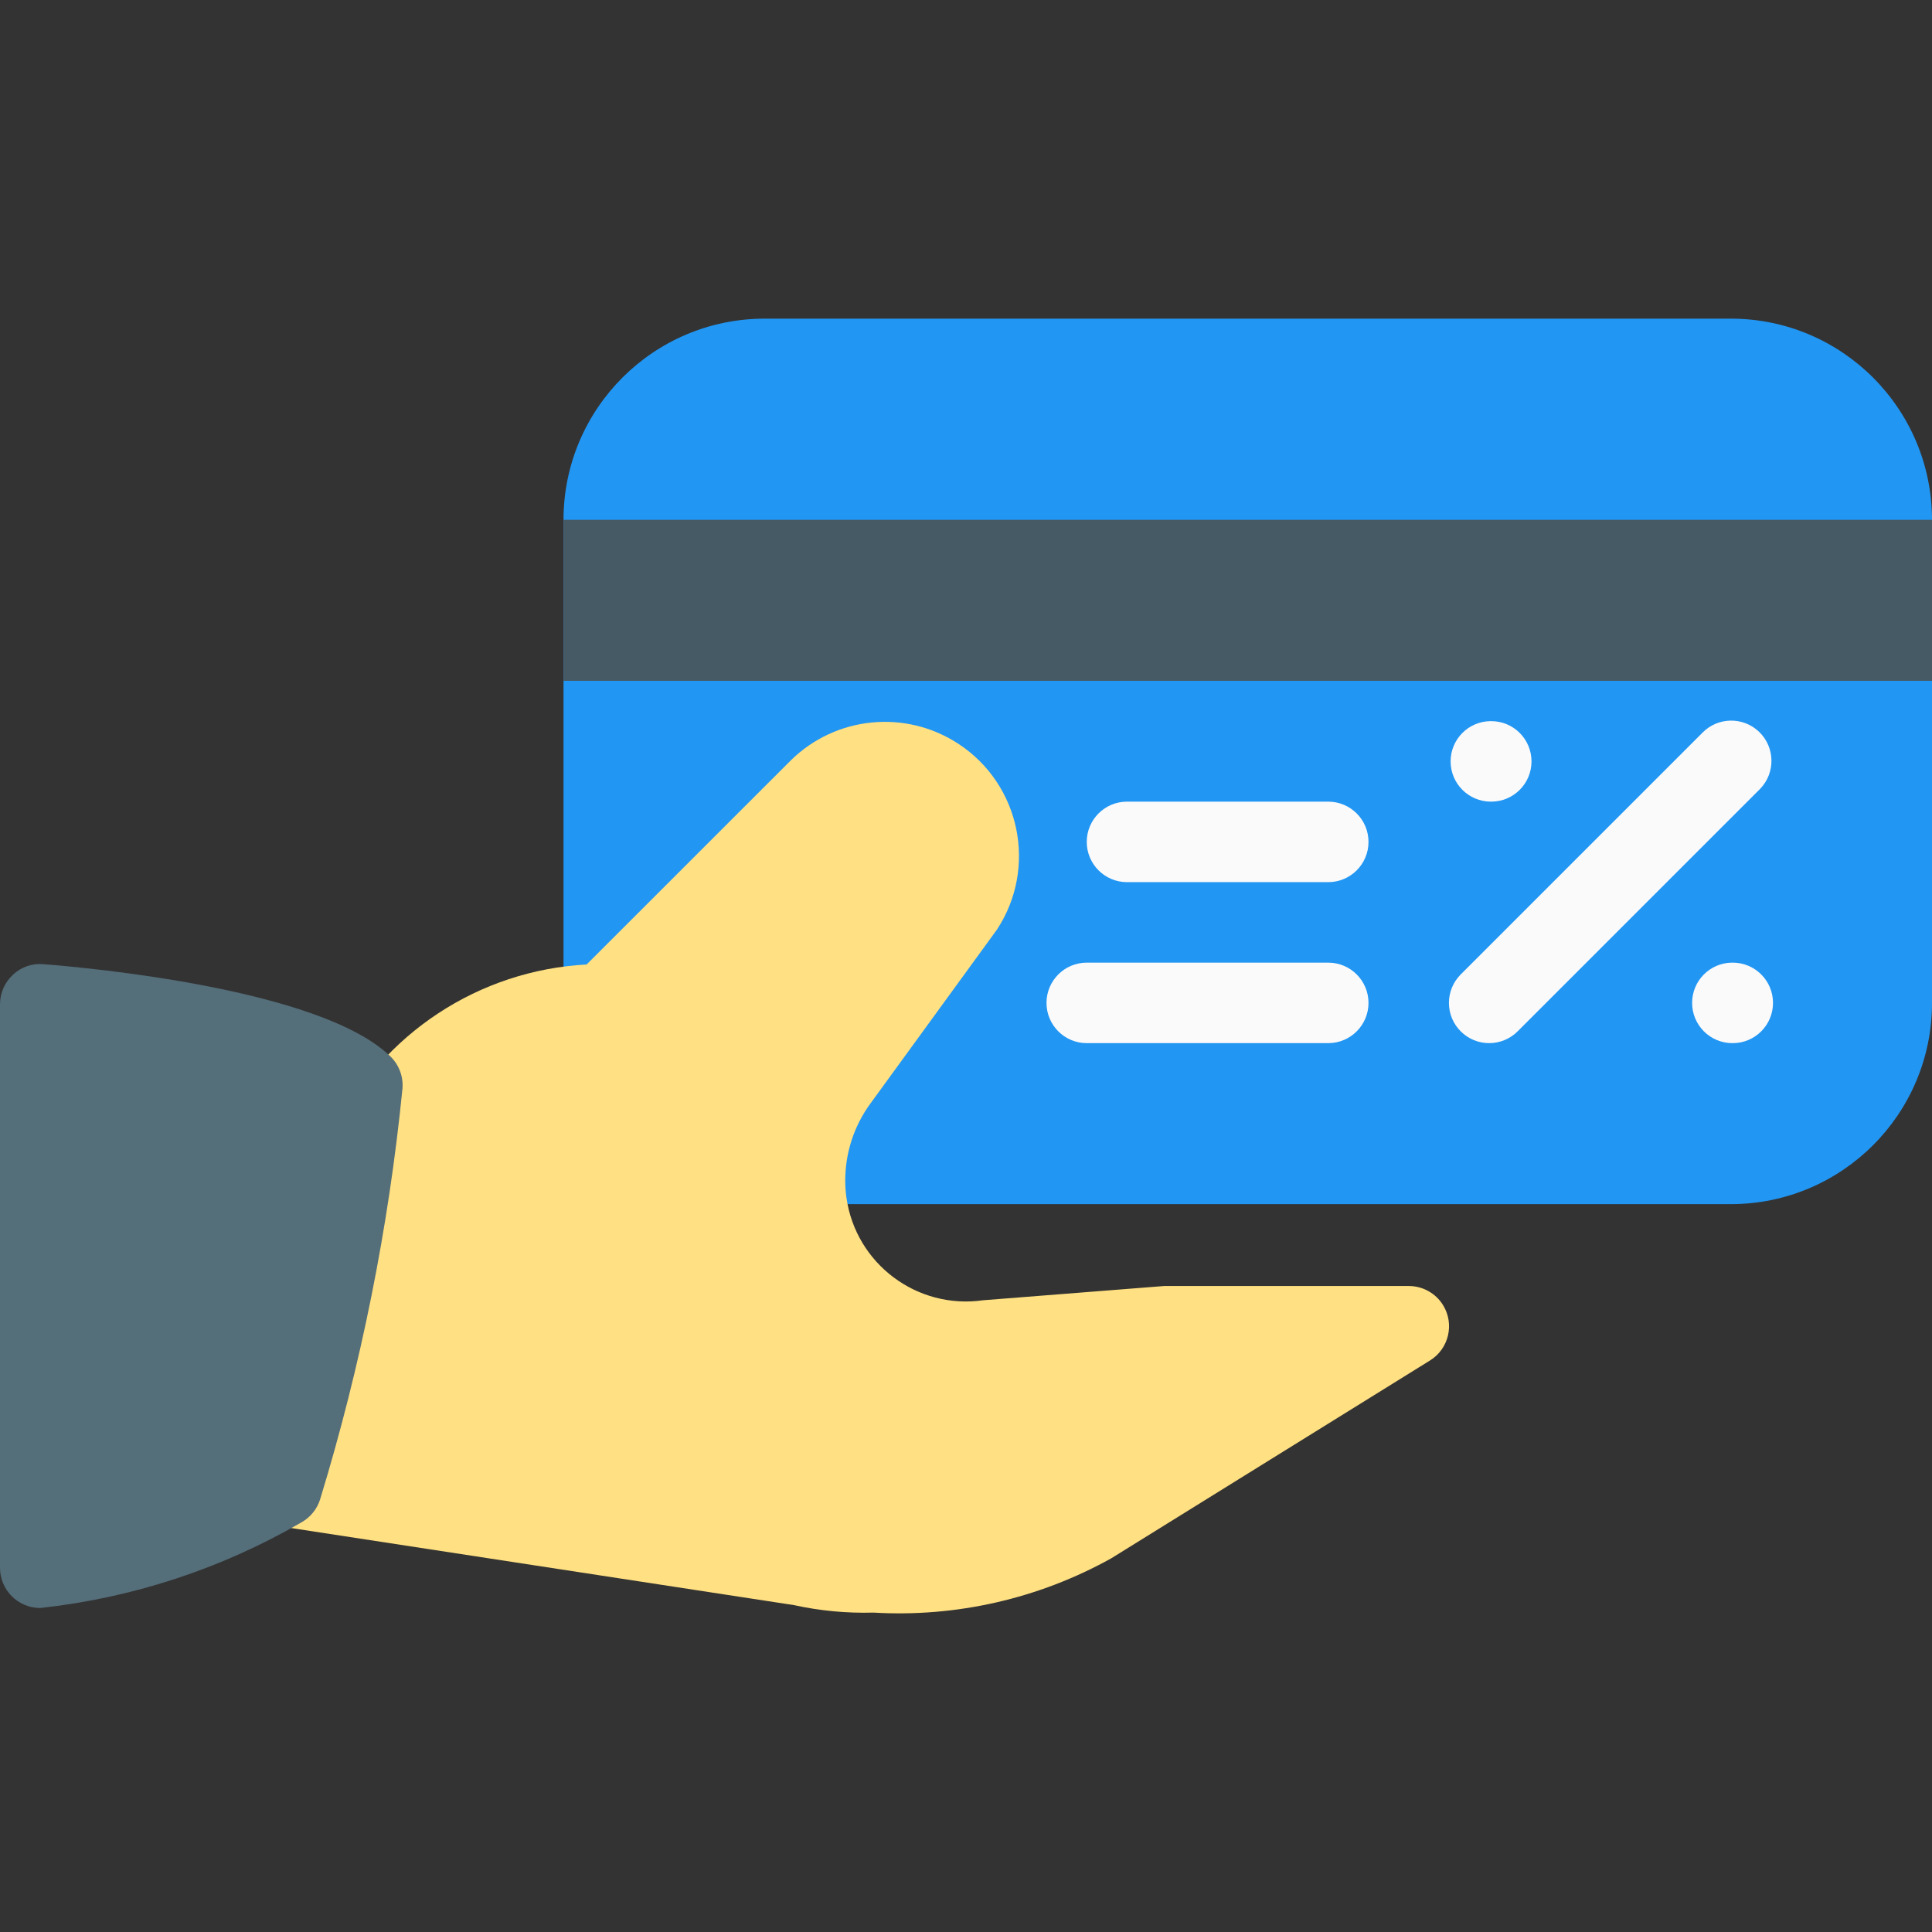 <?xml version="1.0" encoding="UTF-8"?> <!-- Generator: Adobe Illustrator 19.0.0, SVG Export Plug-In . SVG Version: 6.00 Build 0) --> <svg xmlns="http://www.w3.org/2000/svg" xmlns:xlink="http://www.w3.org/1999/xlink" version="1.1" id="Capa_1" x="0px" y="0px" viewBox="0 0 512 512" style="enable-background:new 0 0 512 512;" xml:space="preserve"><rect x="0" y="0" width="512" height="512" fill="#333333" stroke="none"/> <path style="fill:#2196F3;" d="M458.667,84.444h-256c-29.455,0-53.333,23.878-53.333,53.333v170.667 c0,5.891,4.776,10.667,10.667,10.667h298.667c29.455,0,53.333-23.878,53.333-53.333v-128C512,108.322,488.122,84.444,458.667,84.444 L458.667,84.444z"></path> <rect x="149.333" y="137.756" style="fill:#455A64;" width="362.667" height="42.667"></rect> <g> <path style="fill:#FAFAFA;" d="M394.667,276.444c-5.891,0.011-10.675-4.757-10.686-10.648c-0.005-2.84,1.123-5.565,3.134-7.571 l64-64c4.093-4.237,10.845-4.355,15.083-0.262c4.237,4.093,4.354,10.845,0.262,15.083c-0.086,0.089-0.173,0.176-0.262,0.262l-64,64 C400.202,275.31,397.493,276.438,394.667,276.444z"></path> <path style="fill:#FAFAFA;" d="M395.093,212.444c-5.891,0-10.667-4.776-10.667-10.667c0-5.85,4.711-10.608,10.56-10.667h0.213 c5.891,0,10.667,4.776,10.667,10.667c0,5.891-4.776,10.667-10.667,10.667H395.093z"></path> <path style="fill:#FAFAFA;" d="M459.093,276.444c-5.891,0-10.667-4.776-10.667-10.667c0-5.85,4.711-10.608,10.56-10.667h0.213 c5.891,0,10.667,4.776,10.667,10.667c0,5.891-4.776,10.667-10.667,10.667H459.093z"></path> <path style="fill:#FAFAFA;" d="M352,233.777h-53.333c-5.891,0-10.667-4.776-10.667-10.667c0-5.891,4.776-10.667,10.667-10.667H352 c5.891,0,10.667,4.776,10.667,10.667C362.667,229.002,357.891,233.777,352,233.777z"></path> <path style="fill:#FAFAFA;" d="M352,276.444h-64c-5.891,0-10.667-4.776-10.667-10.667c0-5.891,4.776-10.667,10.667-10.667h64 c5.891,0,10.667,4.776,10.667,10.667C362.667,271.668,357.891,276.444,352,276.444z"></path> </g> <path style="fill:#FFE082;" d="M373.333,340.807h-64.832l-47.979,3.776c-17.496,2.498-33.704-9.66-36.201-27.156 c-0.213-1.491-0.32-2.996-0.321-4.503c-0.018-7.354,2.314-14.522,6.656-20.459l33.557-46.123 c10.771-16.41,6.201-38.444-10.209-49.215c-14.01-9.196-32.54-7.356-44.469,4.415l-54.08,54.059 c-28.544,1.532-54.051,18.317-66.752,43.925c-0.328,0.683-0.586,1.398-0.768,2.133l-23.573,89.387 c-1.507,5.695,1.889,11.533,7.584,13.04c0.362,0.096,0.729,0.172,1.099,0.23l137.365,21.056c6.926,1.519,14.011,2.185,21.099,1.984 c21.932,1.293,43.778-3.695,62.976-14.379l84.48-52.437c5.007-3.103,6.551-9.678,3.448-14.686 C380.466,342.712,377.03,340.802,373.333,340.807z"></path> <path style="fill:#546E7A;" d="M10.667,426.14C4.776,426.14,0,421.364,0,415.473V266.14c0.003-2.975,1.248-5.813,3.435-7.829 c2.161-2.048,5.099-3.067,8.064-2.795c12.053,0.939,73.152,6.528,91.733,24.235c2.406,2.203,3.671,5.386,3.435,8.64 c-3.67,36.962-10.987,73.471-21.845,108.992c-0.811,2.543-2.547,4.69-4.864,6.016C58.702,415.733,35.098,423.48,10.667,426.14z"></path> <g> </g> <g> </g> <g> </g> <g> </g> <g> </g> <g> </g> <g> </g> <g> </g> <g> </g> <g> </g> <g> </g> <g> </g> <g> </g> <g> </g> <g> </g> </svg> 